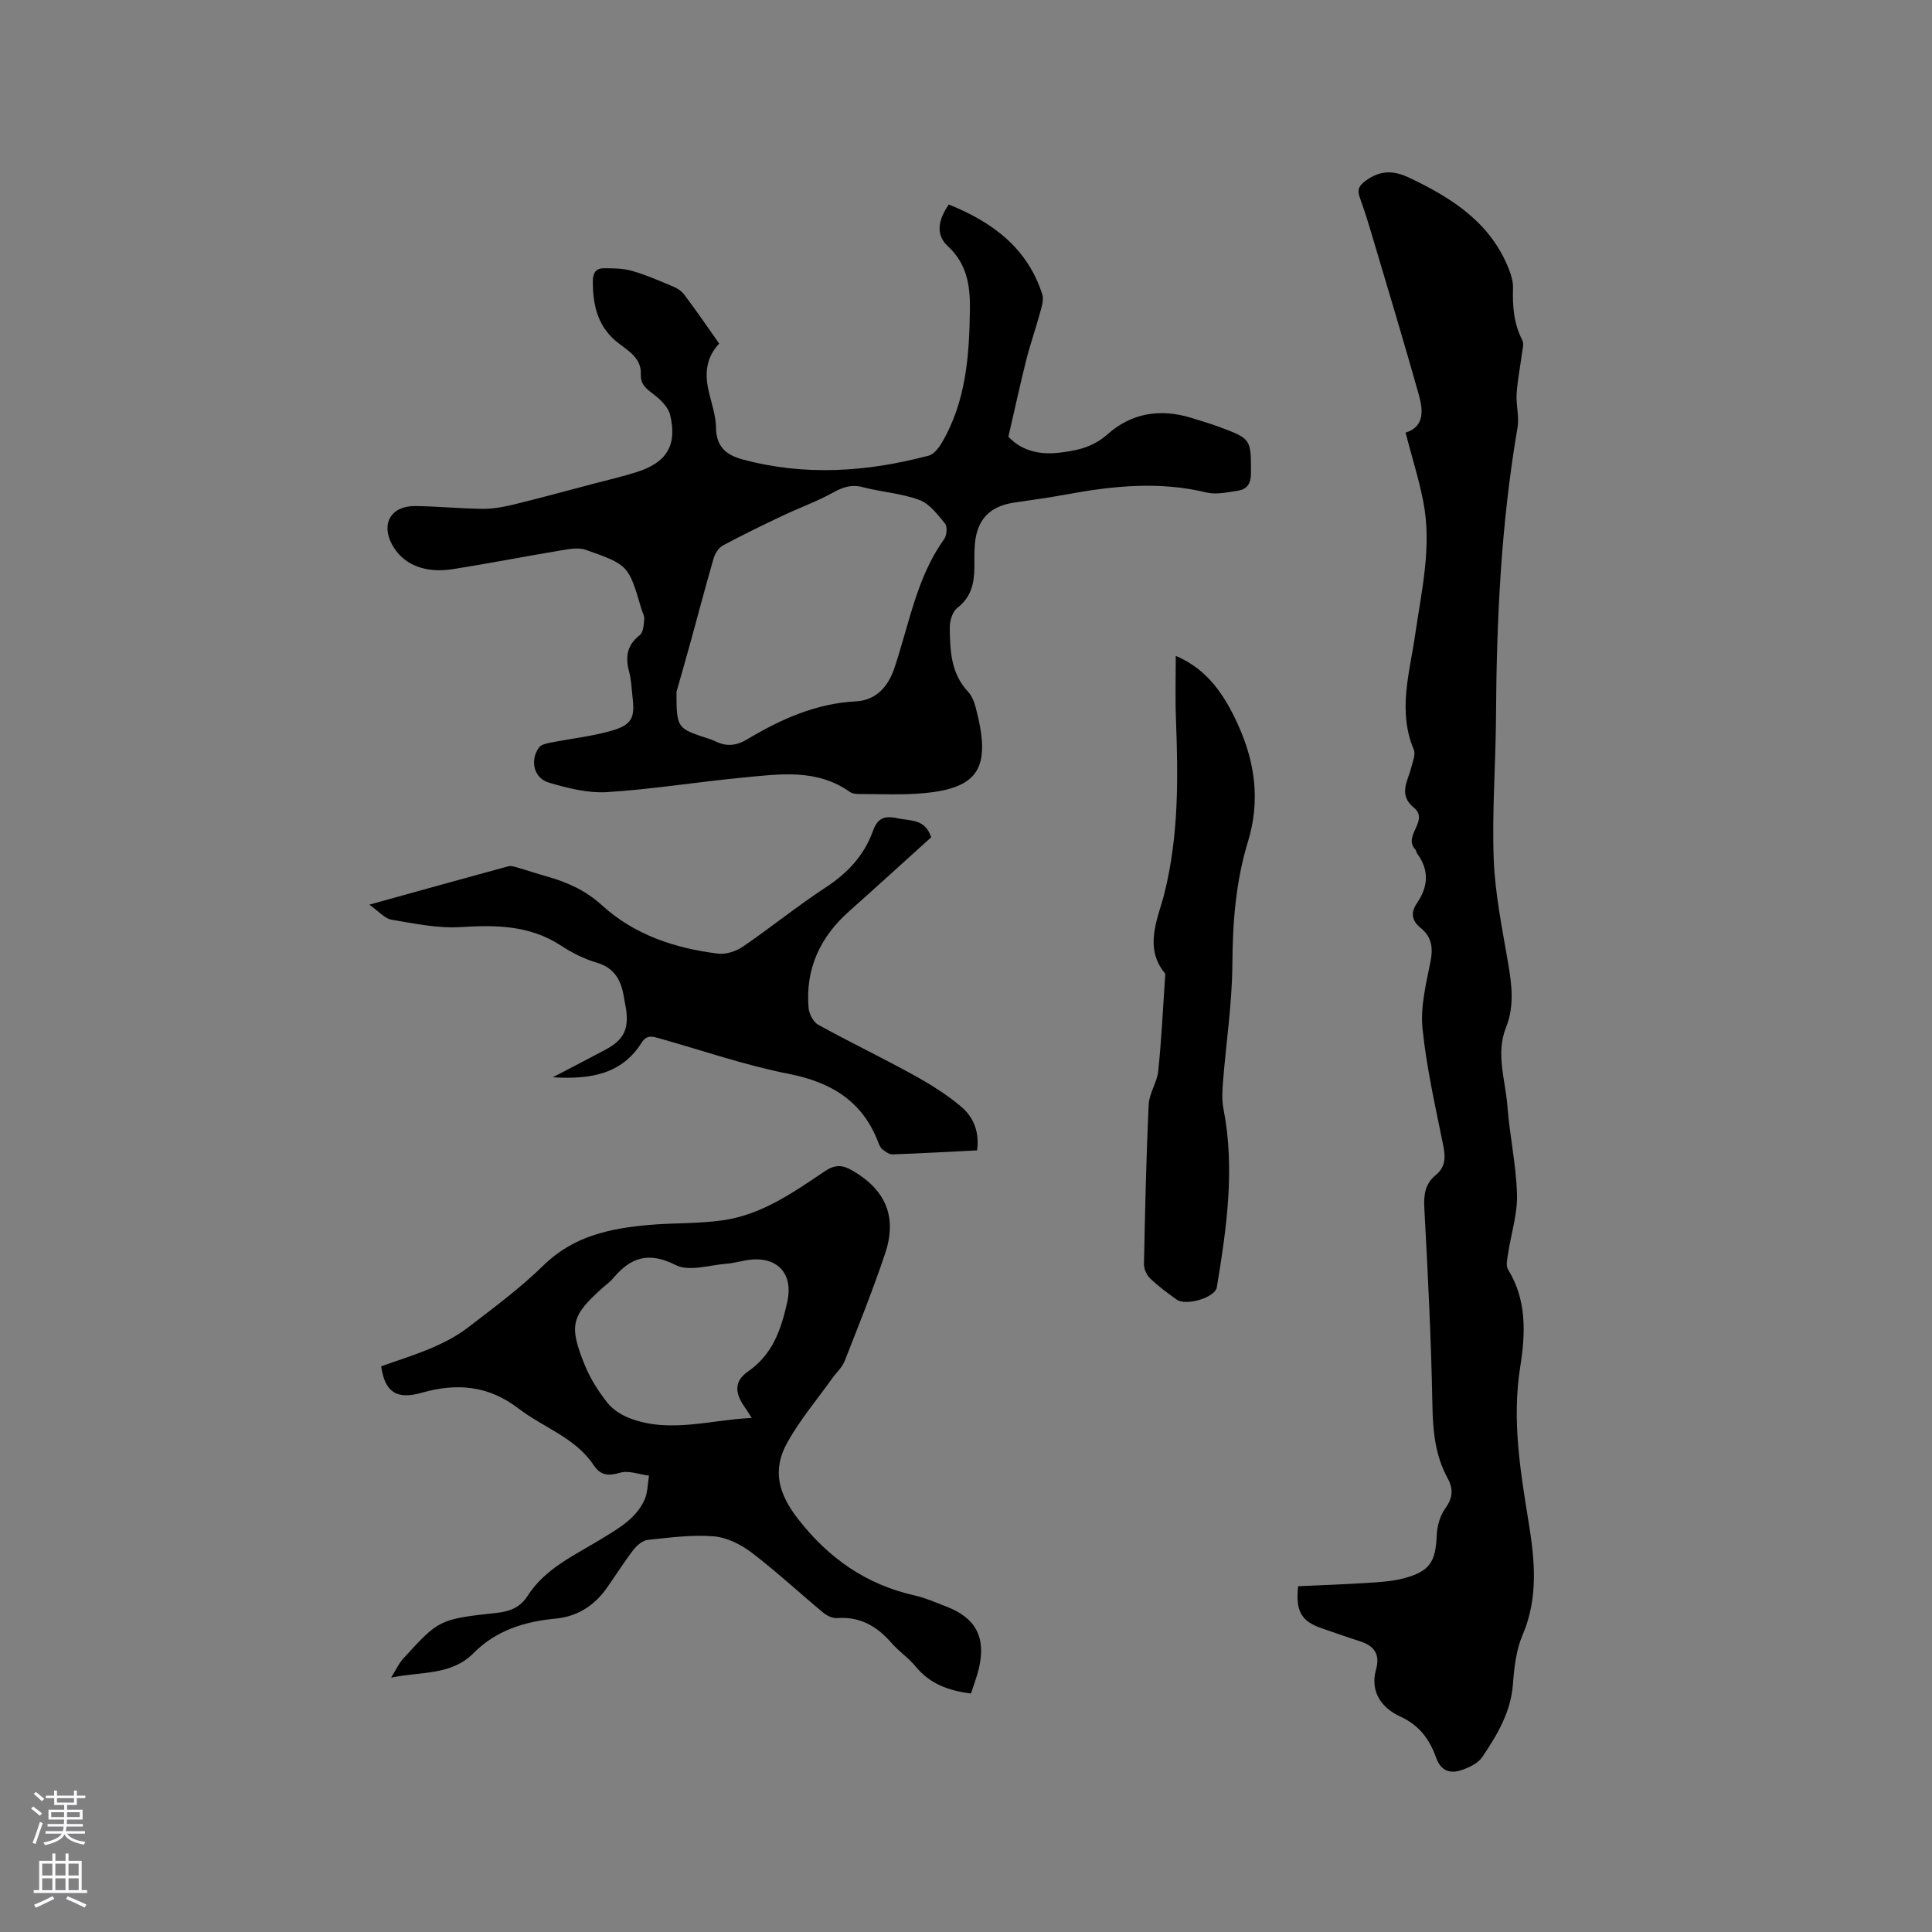 <svg enable-background="new 0 0 400 400" viewBox="0 0 400 400" xmlns="http://www.w3.org/2000/svg"><rect x="0" y="0" width="400" height="400" fill="#808080" stroke="none"/><g fill="#010000"><path d="m268.76 328.41c4.71-.22 9.36-.37 14-.67 2.63-.17 5.31-.29 7.84-.96 5.43-1.43 6.63-3.4 6.86-8.9.08-1.88.65-4.01 1.73-5.51 1.57-2.19 1.79-4.02.52-6.33-2.61-4.77-3.06-9.91-3.15-15.31-.25-13.56-.94-27.12-1.67-40.66-.15-2.76.2-5.01 2.35-6.77 1.99-1.63 2.08-3.57 1.6-5.96-1.62-8.1-3.49-16.19-4.32-24.38-.46-4.5.72-9.23 1.63-13.77.58-2.9.33-5.17-2-7.05-1.84-1.49-2.16-3.16-.77-5.18 2.32-3.37 2.56-6.79.05-10.21-.18-.25-.19-.64-.4-.86-2.66-2.83 2.96-6.01-.3-8.67-3.31-2.7-1.24-5.51-.53-8.36.3-1.21.92-2.68.51-3.66-3.37-7.99-.87-15.81.27-23.71 1.33-9.2 3.54-18.4 1.67-27.77-.92-4.65-2.35-9.19-3.65-14.15 3.97-1.21 3.65-4.64 2.74-7.89-3.04-10.79-6.28-21.52-9.47-32.26-.84-2.84-1.7-5.68-2.72-8.46-.61-1.68-.23-2.5 1.26-3.58 3.03-2.19 5.74-2.12 9.06-.54 8.92 4.25 16.89 9.38 20.62 19.13.44 1.16.8 2.45.76 3.67-.11 3.75.15 7.37 1.93 10.8.39.74.02 1.92-.1 2.88-.35 2.75-.91 5.48-1.08 8.24-.14 2.3.57 4.71.19 6.94-3.4 19.81-4.35 39.79-4.46 59.85-.05 9.86-.85 19.73-.47 29.56.28 7.26 1.79 14.48 3.01 21.68.75 4.45 1.27 8.78-.46 13.11-2.18 5.46-.13 10.89.28 16.31.47 6.12 1.82 12.19 1.99 18.31.11 4.04-1.23 8.11-1.84 12.18-.17 1.11-.52 2.54-.01 3.35 3.93 6.35 3.59 13.4 2.52 20.11-1.74 10.94-.01 21.44 1.72 32.11 1.27 7.8 2.09 15.69-1.24 23.44-1.34 3.13-1.74 6.78-2 10.24-.44 5.77-3.27 10.45-6.32 15-.89 1.32-2.77 2.22-4.38 2.75-2.33.76-4.21.16-5.19-2.58-1.34-3.73-3.41-6.69-7.43-8.53-3.71-1.71-6.35-4.99-5-9.8.84-2.99-.35-4.83-3.25-5.75-2.62-.83-5.2-1.77-7.81-2.65-4.38-1.47-5.65-3.47-5.09-8.78z"/><path d="m148.9 71.13c-2.82 3.02-2.99 6.38-2.15 9.97.58 2.47 1.46 4.96 1.49 7.45.05 3.87 2.05 5.63 5.43 6.55 12.94 3.51 25.8 2.62 38.59-.76 1.03-.27 2.01-1.48 2.62-2.49 5.15-8.62 5.81-18.23 5.93-27.92.06-4.84-.63-9.33-4.56-12.95-2.67-2.46-1.94-5.57.19-8.64 8.97 3.62 16.25 8.94 19.35 18.59.38 1.18-.18 2.74-.53 4.06-.87 3.21-1.99 6.36-2.8 9.59-1.27 5.06-2.37 10.17-3.68 15.83 2.29 2.52 5.82 3.81 10.18 3.35 3.84-.4 7.26-1.1 10.37-3.87 4.94-4.39 10.91-5.34 17.27-3.39 1.92.59 3.85 1.16 5.74 1.86 6.75 2.5 6.66 2.52 6.66 9.59 0 2.08-.74 3.33-2.65 3.63-2.17.33-4.52.87-6.57.38-9.62-2.33-19.13-1.4-28.67.35-3.64.67-7.32 1.2-10.99 1.72-5.16.73-7.85 3.47-8.29 8.67-.13 1.58-.09 3.18-.1 4.77-.01 3.29-.65 6.17-3.53 8.39-.99.77-1.58 2.66-1.56 4.03.05 4.74.2 9.51 3.79 13.33.83.88 1.31 2.21 1.62 3.42 3.18 12.18.78 16.55-10.94 17.59-4.42.39-8.89.16-13.34.16-.62 0-1.35-.1-1.83-.44-6.87-4.86-14.57-3.68-22.13-2.96-9.38.89-18.72 2.42-28.11 3.01-3.97.25-8.15-.82-12.04-1.96-3.17-.93-4-4.63-2.05-7.3.44-.6 1.55-.82 2.39-.99 4.24-.84 8.59-1.29 12.72-2.49 4.12-1.21 4.74-2.69 4.25-6.85-.21-1.79-.26-3.63-.72-5.35-.81-3.05-.46-5.5 2.22-7.57.73-.56.8-2.15.91-3.29.07-.68-.37-1.41-.58-2.12-2.67-9.04-2.64-9.12-11.54-12.25-1.46-.51-3.31-.18-4.93.09-7.52 1.25-15 2.72-22.53 3.91-5.95.94-10.45-1.01-12.65-5.13-2.31-4.31-.16-7.98 4.82-7.93 4.66.05 9.31.54 13.97.58 2.17.02 4.39-.4 6.51-.92 5.53-1.35 11.02-2.85 16.52-4.3 2.97-.78 5.96-1.47 8.88-2.4 6.2-1.97 8.4-5.57 6.89-11.83-.38-1.58-1.91-3.1-3.28-4.15-1.49-1.15-2.88-2.08-2.78-4.19.16-3.3-2.43-4.84-4.53-6.43-4.38-3.32-5.41-7.8-5.41-12.9 0-1.79.68-2.69 2.28-2.69 1.97 0 4.04.02 5.9.56 2.94.85 5.76 2.1 8.59 3.29.83.35 1.68.95 2.2 1.67 2.42 3.21 4.69 6.53 7.19 10.07zm-8.84 72.11c-.03 7.14.24 7.52 5.13 9.2 1 .34 2.04.61 2.98 1.07 2.29 1.12 4.34.87 6.54-.45 6.95-4.15 14.19-7.42 22.5-7.85 4.12-.22 6.63-2.98 7.93-6.79.65-1.9 1.2-3.83 1.77-5.76 2.13-7.3 4.01-14.7 8.57-21.04.55-.76.7-2.57.19-3.2-1.53-1.87-3.21-4.13-5.32-4.91-3.72-1.38-7.84-1.63-11.72-2.65-2.38-.63-4.15.02-6.21 1.15-3.31 1.83-6.91 3.12-10.34 4.74-4.18 1.98-8.35 4-12.42 6.19-.88.47-1.62 1.66-1.91 2.66-1.68 5.77-3.19 11.58-4.79 17.37-1.12 4.07-2.29 8.1-2.9 10.27z"/><path d="m201.03 350.62c-4.72-.59-8.54-2.03-11.43-5.56-1.46-1.79-3.48-3.13-5-4.88-3.01-3.46-6.52-5.54-11.29-5.17-.93.07-2.09-.49-2.85-1.11-4.97-4.12-9.7-8.54-14.83-12.44-2.23-1.7-5.16-3.16-7.88-3.38-4.49-.36-9.08.26-13.6.73-1.06.11-2.25 1.1-2.96 2.01-1.94 2.51-3.64 5.21-5.46 7.82-2.63 3.78-6.18 6.06-10.8 6.49-6.4.59-12.29 2.48-16.89 7.13-4.62 4.66-10.7 3.77-17.06 5.07 1.05-1.69 1.59-2.93 2.45-3.87 7.44-8.16 7.45-8.22 19.49-9.54 2.75-.3 4.82-1.18 6.32-3.52 3.66-5.71 9.7-8.37 15.18-11.73 3.54-2.17 7.24-4.19 9.03-8.17.67-1.5.63-3.31.92-4.98-2.01-.25-4.2-1.13-5.98-.61-2.44.72-4.07.56-5.46-1.54-3.82-5.75-10.42-7.79-15.57-11.75-6.25-4.79-12.78-5.33-20.07-3.26-5.23 1.49-7.62-.19-8.37-5.48 3.48-1.25 7.1-2.35 10.56-3.85 2.58-1.11 5.15-2.45 7.36-4.15 5.38-4.13 10.88-8.19 15.71-12.92 6.16-6.04 13.71-7.62 21.7-8.34 5.16-.46 10.41-.24 15.52-.99 7.97-1.16 14.5-5.76 20.99-10.13 2.13-1.43 3.66-1.34 5.67-.18 6.9 3.98 9.37 9.56 6.84 17.16-2.51 7.52-5.48 14.89-8.38 22.28-.52 1.33-1.71 2.39-2.57 3.59-3.13 4.38-6.65 8.55-9.27 13.22-3.29 5.84-1.84 10.76 2.21 15.96 6.3 8.08 14.05 13.52 24.06 15.78 2.25.51 4.42 1.47 6.59 2.3 6.11 2.34 8.26 6.38 6.76 12.8-.42 1.79-1.11 3.54-1.64 5.21zm-45.4-57.05c-.65-1.01-1-1.62-1.41-2.19-2.1-2.94-2.27-5.4.63-7.41 5.18-3.59 6.87-8.75 8.15-14.42 1.26-5.59-1.79-9.33-7.56-8.75-1.68.17-3.33.71-5.01.84-3.54.27-7.76 1.68-10.52.28-5.63-2.85-9.36-1.6-12.98 2.75-.6.72-1.41 1.28-2.12 1.91-6.52 5.84-7.09 7.76-3.76 15.99 1.13 2.8 2.82 5.47 4.7 7.85 1.15 1.46 3.01 2.61 4.79 3.27 8.23 3.07 16.43.29 25.09-.12z"/><path d="m192.79 173.35c-5.67 5.12-11.3 10.26-17 15.33-6.01 5.35-9.07 11.93-8.38 20.01.11 1.23.97 2.91 1.99 3.47 6.48 3.58 13.16 6.78 19.64 10.35 3.49 1.92 6.94 4.06 9.97 6.62 2.54 2.14 3.82 5.25 3.28 9.04-5.91.3-11.71.63-17.52.83-.68.02-1.46-.57-2.07-1.04-.39-.3-.64-.85-.82-1.34-3.26-8.63-9.75-12.56-18.63-14.3-9.01-1.77-17.77-4.82-26.64-7.31-1.42-.4-2.66-.89-3.79.89-4.09 6.46-10.44 7.62-18.37 7.14 4.18-2.19 7.6-3.94 10.99-5.76 3.68-1.98 4.76-4.16 4.19-8.31-.1-.73-.29-1.46-.4-2.19-.53-3.54-1.78-6.33-5.7-7.48-2.61-.77-5.15-2.06-7.43-3.55-6.41-4.18-13.35-4.27-20.67-3.81-4.76.3-9.63-.73-14.39-1.53-1.41-.24-2.61-1.73-4.58-3.11 10.25-2.84 19.5-5.42 28.77-7.94.64-.17 1.44.13 2.14.33 1.93.55 3.84 1.21 5.78 1.75 4.28 1.2 8.06 2.87 11.55 6.05 6.67 6.07 15.1 8.86 23.98 9.95 1.66.21 3.76-.51 5.19-1.49 5.77-3.95 11.22-8.38 17.07-12.21 4.51-2.96 7.94-6.58 9.77-11.64.88-2.43 2.1-3.34 4.97-2.71 2.77.62 5.83.04 7.11 3.96z"/><path d="m243.43 135.79c6.68 2.83 10.18 8.28 12.92 14.33 3.53 7.77 4.58 15.79 2.03 24.12-2.53 8.27-3.18 16.73-3.23 25.38-.05 8.12-1.3 16.23-1.94 24.36-.15 1.86-.26 3.8.1 5.61 2.42 12.43.64 24.68-1.38 36.93-.35 2.14-6.38 3.93-8.34 2.53-1.89-1.36-3.78-2.75-5.46-4.36-.72-.69-1.3-1.95-1.28-2.94.22-11.02.46-22.05.97-33.06.11-2.33 1.73-4.57 1.98-6.93.67-6.42.97-12.88 1.41-19.33.02-.32.12-.74-.04-.94-4.44-5.38-1.38-11.44-.13-16.38 3.04-12.08 2.88-24.09 2.43-36.26-.17-4.21-.04-8.45-.04-13.06z"/></g><path d="m6.44 374.46.42-.45c.65.47 1.27.95 1.85 1.44l-.45.49c-.65-.56-1.25-1.06-1.82-1.48m.93 7.33-.63-.26c.55-1.36 1.05-2.8 1.52-4.33.19.1.38.19.59.27-.46 1.29-.95 2.73-1.48 4.32m-.38-10.38.44-.42c.43.34 1.01.82 1.74 1.44l-.49.49c-.53-.51-1.09-1.01-1.69-1.51m2.5.35h1.72v-1.04h.59v1.04h3.52v-1.04h.59v1.04h1.75v.53h-1.75v1.42h-2.03v.97h3.22v2.03h-3.24c0 .35-.01.66-.03.93h3.32v.53h-3.37c-.03.27-.08.58-.15.94h3.96v.53h-3.71c.67.92 1.93 1.48 3.79 1.68-.13.24-.23.44-.29.59-2.13-.38-3.48-1.08-4.04-2.12-.43.97-1.77 1.72-4.03 2.23-.09-.19-.2-.37-.33-.55 2.1-.42 3.37-1.03 3.81-1.83h-3.36v-.53h3.58c.08-.29.13-.61.16-.94h-3.33v-.53h3.39c.02-.27.04-.58.04-.93h-3.23v-2.03h3.25v-.97h-2.07v-1.42h-1.73zm1.12 3.44v1h2.65c.01-.3.02-.44.01-.4v-.25-.35zm1.19-2h3.52v-.91h-3.52zm4.71 2h-2.63v.59c0 .15-.01.28-.01.4h2.64z" fill="#fbfafc"/><path d="m13.56 383.74h.63v1.52h2.72v6.07h1.13v.6h-11.06v-.6h1.13v-6.07h2.73v-1.52h.63v1.52h2.1v-1.52zm-2.69 8.83.38.56c-1.24.63-2.53 1.25-3.85 1.85-.1-.21-.21-.42-.34-.63 1.36-.55 2.63-1.15 3.81-1.78m-2.13-4.27h2.1v-2.45h-2.1zm0 3.04h2.1v-2.46h-2.1zm2.72-3.04h2.1v-2.45h-2.1zm0 3.04h2.1v-2.46h-2.1zm6.07 3.6c-1.41-.71-2.7-1.3-3.86-1.78l.35-.56c1.45.62 2.75 1.19 3.88 1.72zm-1.25-9.09h-2.1v2.45h2.1zm-2.09 5.49h2.1v-2.46h-2.1z" fill="#fbfafc"/></svg>
